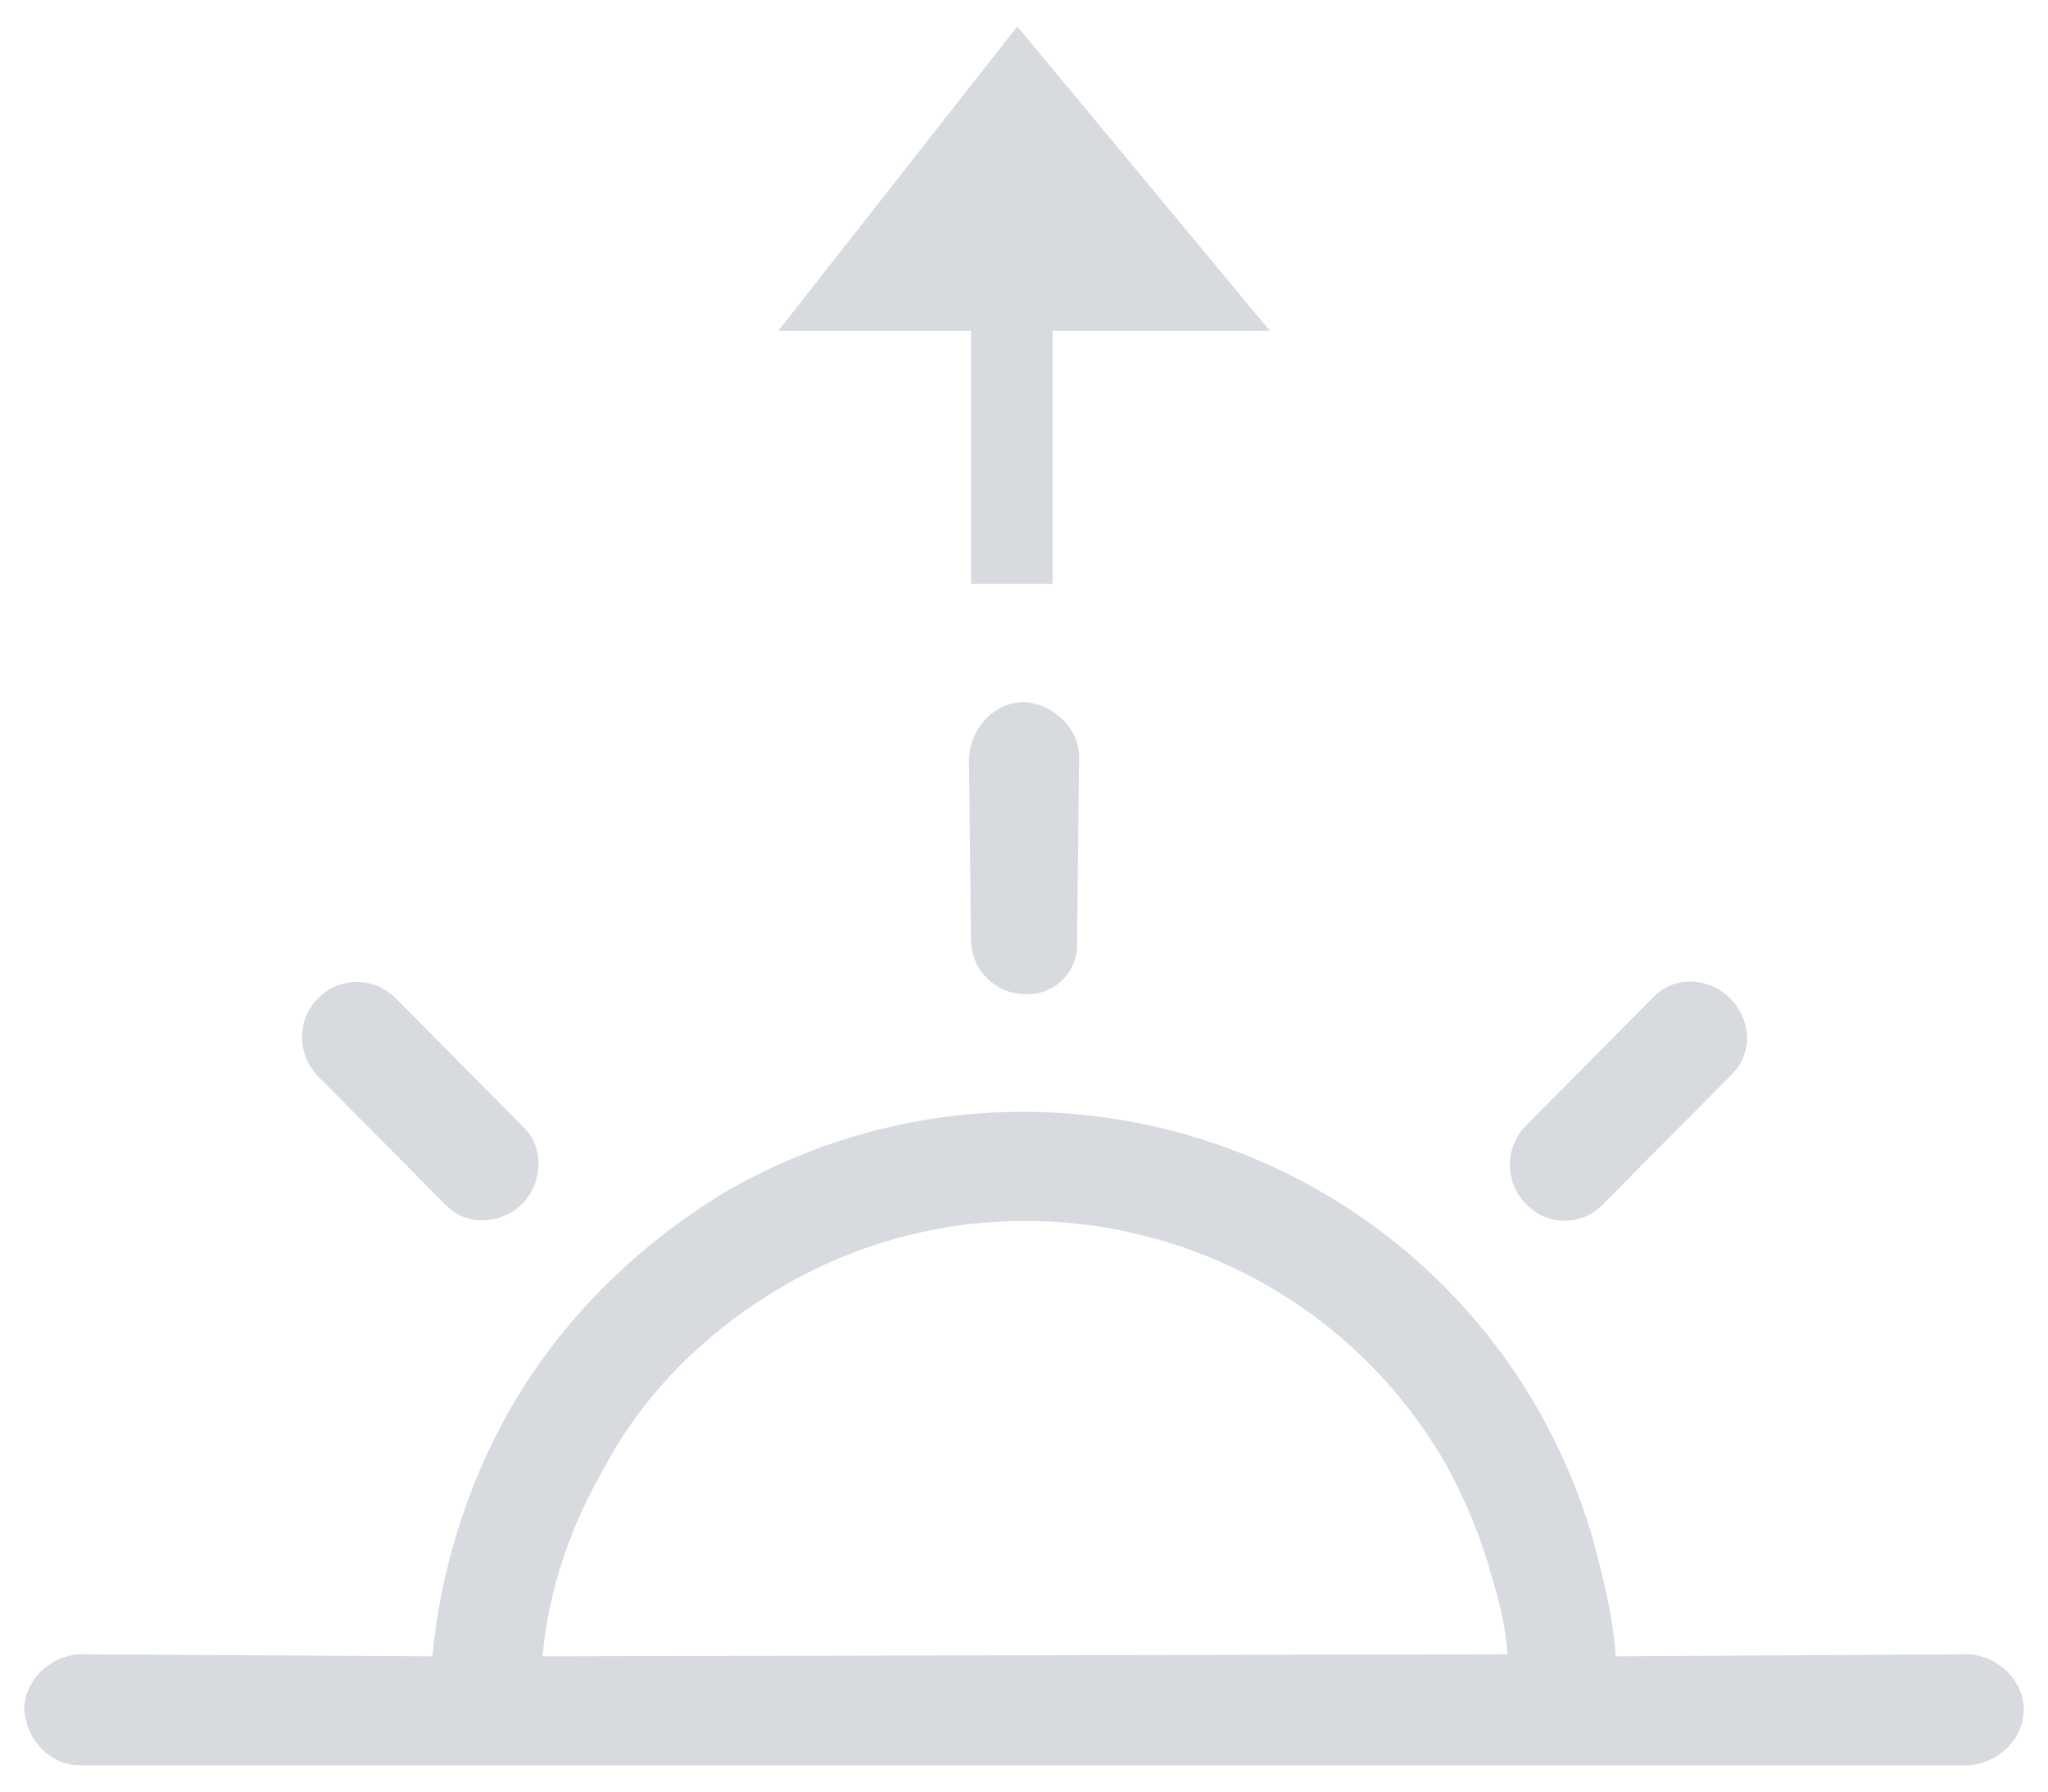 <svg xmlns="http://www.w3.org/2000/svg" xml:space="preserve" viewBox="229.5 232.5 40 35"><path fill="#d7dbe0" fill-rule="evenodd" d="M250.536 250.874c.023.283-.079.563-.278.764-.199.201-.476.304-.757.282-.568-.011-1.025-.473-1.036-1.045l-.04-3.576c.04-.603.517-1.085 1.075-1.084.598.04 1.076.522 1.076 1.084zm-10.798 3.657c.398.402.359 1.085-.041 1.487-.398.402-1.075.442-1.474.04l-2.51-2.531c-.418-.422-.418-1.105 0-1.527.418-.422 1.096-.422 1.514 0l2.51 2.531zm21.079 1.487c-.196.211-.47.331-.757.331-.287 0-.561-.12-.757-.331-.201-.202-.314-.477-.314-.764s.113-.561.314-.764l2.51-2.531c.398-.402 1.075-.362 1.474.04.439.442.439 1.085.041 1.487l-2.51 2.53zm7.132 8.799c.598.04 1.076.523 1.076 1.084 0 .563-.478 1.045-1.076 1.085h-36.898c-.558 0-1.037-.482-1.076-1.084 0-.563.479-1.045 1.076-1.085l6.893.04c.163-1.697.679-3.34 1.514-4.822.996-1.727 2.431-3.174 4.224-4.259 5.579-3.214 12.672-1.285 15.859 4.259.518.924.917 1.889 1.156 2.853.16.643.319 1.285.359 1.969l6.893-.04zm-23.15-7.192c-1.514.883-2.71 2.09-3.468 3.496-.677 1.165-1.115 2.41-1.234 3.736l18.847-.04c-.039-.478-.132-.95-.278-1.406-.212-.798-.52-1.568-.917-2.291-2.63-4.581-8.448-6.107-12.95-3.497zm-.097-18.663h3.764v4.943h1.591v-4.943h4.244l-4.932-5.947z" vector-effect="non-scaling-stroke"/></svg>
